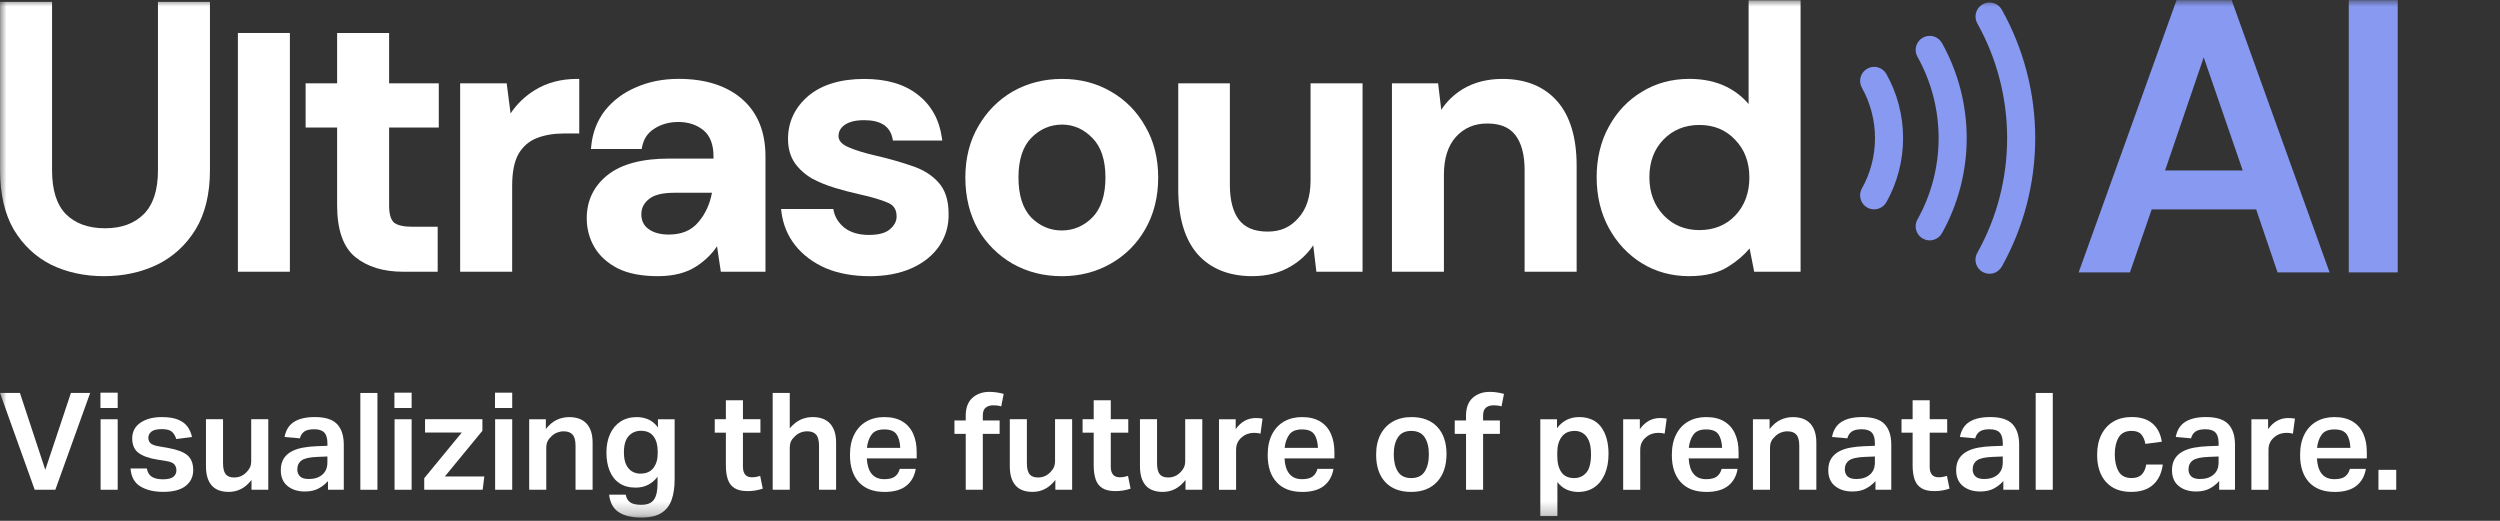 <?xml version="1.0" encoding="UTF-8"?>
<svg xmlns="http://www.w3.org/2000/svg" width="192" height="40" viewBox="0 0 192 40" fill="none">
  <rect x="0" y="0" width="192" height="40" fill="#333333" stroke="none"/>
  <g clip-path="url(#clip0_2001_1311)">
    <mask id="mask0_2001_1311" style="mask-type:luminance" maskUnits="userSpaceOnUse" x="0" y="0" width="192" height="40">
      <path d="M192 0H0V39.747H192V0Z" fill="white"></path>
    </mask>
    <g mask="url(#mask0_2001_1311)">
      <path d="M159.64 20.92L167.159 0.01H171.39L178.912 20.92H174.916L173.272 16.081H165.251L163.578 20.92H159.642H159.64ZM166.278 13.094H172.242L169.246 4.402L166.278 13.094Z" fill="#8799F0"></path>
      <path d="M180.386 20.92V0.01H184.146V20.92H180.386Z" fill="#8799F0"></path>
      <path d="M147.122 17.382C147.122 17.759 147.321 18.125 147.674 18.324C148.193 18.615 148.852 18.429 149.143 17.909C150.386 15.69 151.043 13.164 151.043 10.607C151.043 8.05 150.385 5.525 149.143 3.305C148.852 2.785 148.193 2.6 147.674 2.89C147.154 3.181 146.968 3.838 147.259 4.358C148.323 6.256 148.886 8.418 148.886 10.607C148.886 12.797 148.323 14.958 147.259 16.857C147.165 17.024 147.122 17.204 147.122 17.382Z" fill="#8799F0"></path>
      <path d="M146.158 10.607C146.158 8.883 145.715 7.181 144.876 5.686C144.585 5.166 143.927 4.98 143.407 5.271C142.887 5.562 142.702 6.219 142.992 6.738C143.651 7.913 144 9.251 144 10.607C144 11.963 143.653 13.301 142.992 14.476C142.899 14.643 142.856 14.823 142.856 15.001C142.856 15.378 143.054 15.744 143.407 15.943C143.927 16.234 144.585 16.048 144.876 15.528C145.715 14.033 146.158 12.329 146.158 10.607Z" fill="#8799F0"></path>
      <path d="M153.737 20.476C155.418 17.476 156.306 14.065 156.306 10.609C156.306 7.153 155.418 3.741 153.739 0.743C153.448 0.223 152.79 0.037 152.27 0.328C151.75 0.619 151.565 1.275 151.856 1.795C153.355 4.472 154.148 7.519 154.148 10.607C154.148 13.696 153.356 16.744 151.854 19.422C151.76 19.589 151.717 19.769 151.717 19.947C151.717 20.324 151.916 20.69 152.268 20.889C152.788 21.18 153.446 20.994 153.737 20.474V20.476Z" fill="#8799F0"></path>
      <path d="M0 30.179H1.531L3.478 36.083L5.447 30.179H6.925L4.25 37.614H2.666L0 30.179Z" fill="white"></path>
      <path d="M7.715 30.157H9.038V31.334H7.715V30.157ZM7.726 32.199H9.038V37.613H7.726V32.199Z" fill="white"></path>
      <path d="M10.028 35.978H11.278C11.334 36.284 11.463 36.499 11.668 36.623C11.872 36.747 12.156 36.811 12.516 36.811C12.876 36.811 13.148 36.749 13.308 36.623C13.467 36.498 13.548 36.332 13.548 36.124C13.548 35.944 13.495 35.79 13.392 35.666C13.287 35.541 13.073 35.454 12.747 35.406L12.101 35.3C11.448 35.197 10.961 35.023 10.638 34.781C10.315 34.539 10.154 34.167 10.154 33.666C10.154 33.165 10.364 32.753 10.784 32.464C11.204 32.177 11.75 32.032 12.424 32.032C12.938 32.032 13.353 32.096 13.668 32.225C13.983 32.353 14.227 32.533 14.396 32.762C14.565 32.991 14.683 33.259 14.745 33.563L13.537 33.719C13.46 33.469 13.345 33.28 13.193 33.15C13.041 33.023 12.788 32.957 12.433 32.957C12.045 32.957 11.773 33.023 11.621 33.154C11.469 33.285 11.392 33.439 11.392 33.612C11.392 33.785 11.45 33.937 11.565 34.044C11.679 34.15 11.906 34.233 12.246 34.287L12.964 34.413C13.645 34.539 14.128 34.726 14.411 34.98C14.696 35.233 14.839 35.61 14.839 36.109C14.839 36.608 14.645 37.012 14.261 37.317C13.876 37.623 13.3 37.775 12.537 37.775C11.822 37.775 11.235 37.635 10.777 37.353C10.319 37.072 10.069 36.612 10.026 35.974L10.028 35.978Z" fill="white"></path>
      <path d="M20.606 37.612H19.315V36.861C19.071 37.175 18.805 37.405 18.514 37.554C18.223 37.704 17.906 37.777 17.567 37.777C16.976 37.777 16.537 37.608 16.25 37.272C15.961 36.936 15.818 36.449 15.818 35.809V32.195H17.129V35.569C17.129 35.965 17.197 36.248 17.332 36.417C17.467 36.587 17.685 36.672 17.983 36.672C18.338 36.672 18.642 36.546 18.899 36.297C19.024 36.178 19.12 36.051 19.189 35.912C19.259 35.773 19.293 35.599 19.293 35.392V32.195H20.604V37.61L20.606 37.612Z" fill="white"></path>
      <path d="M26.405 37.612H25.188V36.946C24.979 37.182 24.734 37.376 24.448 37.524C24.163 37.674 23.82 37.747 23.418 37.747C22.87 37.747 22.424 37.606 22.081 37.325C21.737 37.043 21.565 36.64 21.565 36.111C21.565 35.756 21.64 35.462 21.788 35.225C21.938 34.989 22.141 34.803 22.398 34.668C22.655 34.533 22.947 34.435 23.278 34.377C23.608 34.319 23.953 34.282 24.313 34.269L25.146 34.237V34.04C25.146 33.664 25.066 33.392 24.906 33.222C24.747 33.051 24.49 32.967 24.135 32.967C23.78 32.967 23.531 33.026 23.364 33.148C23.197 33.27 23.086 33.441 23.03 33.664L21.854 33.561C21.951 33.034 22.193 32.648 22.582 32.4C22.97 32.154 23.501 32.03 24.174 32.03C24.979 32.03 25.552 32.212 25.893 32.576C26.233 32.94 26.403 33.467 26.403 34.154V37.612H26.405ZM23.161 35.362C22.942 35.522 22.833 35.751 22.833 36.049C22.833 36.27 22.902 36.45 23.041 36.586C23.18 36.721 23.405 36.788 23.718 36.788C24.148 36.788 24.493 36.678 24.754 36.454C25.015 36.231 25.144 35.92 25.144 35.516V35.058L24.373 35.09C23.782 35.111 23.379 35.201 23.159 35.361L23.161 35.362Z" fill="white"></path>
      <path d="M27.675 30.179H28.987V37.614H27.675V30.179Z" fill="white"></path>
      <path d="M30.291 30.157H31.613V31.334H30.291V30.157ZM30.302 32.199H31.613V37.613H30.302V32.199Z" fill="white"></path>
      <path d="M35.465 33.218H32.643V32.197H37.049V33.083L34.165 36.591H37.195L37.069 37.612H32.581V36.726L35.465 33.218Z" fill="white"></path>
      <path d="M38.015 30.157H39.338V31.334H38.015V30.157ZM38.026 32.199H39.338V37.613H38.026V32.199Z" fill="white"></path>
      <path d="M40.64 32.199H41.921V32.95C42.191 32.61 42.477 32.372 42.775 32.237C43.073 32.102 43.383 32.034 43.702 32.034C44.298 32.034 44.751 32.203 45.054 32.539C45.36 32.877 45.512 33.361 45.512 33.991V37.614H44.201V34.241C44.201 33.837 44.126 33.552 43.977 33.381C43.827 33.211 43.6 33.126 43.296 33.126C43.122 33.126 42.955 33.158 42.792 33.22C42.629 33.282 42.48 33.379 42.349 33.511C42.218 33.629 42.118 33.755 42.053 33.892C41.987 34.027 41.953 34.205 41.953 34.428V37.614H40.642V32.199H40.64Z" fill="white"></path>
      <path d="M51.812 36.822C51.812 37.434 51.734 37.957 51.578 38.394C51.422 38.832 51.16 39.167 50.792 39.4C50.424 39.633 49.914 39.749 49.261 39.749C48.51 39.749 47.927 39.608 47.507 39.327C47.086 39.045 46.846 38.599 46.782 37.989H48.053C48.109 38.267 48.227 38.466 48.411 38.588C48.595 38.71 48.874 38.77 49.249 38.77C49.722 38.77 50.047 38.635 50.229 38.364C50.411 38.094 50.499 37.687 50.499 37.147V36.616C50.298 36.88 50.058 37.085 49.781 37.229C49.503 37.376 49.18 37.449 48.812 37.449C48.313 37.449 47.897 37.334 47.563 37.105C47.229 36.877 46.981 36.559 46.818 36.152C46.655 35.747 46.574 35.284 46.574 34.762C46.574 34.214 46.668 33.734 46.855 33.325C47.043 32.916 47.311 32.599 47.662 32.372C48.013 32.147 48.428 32.034 48.906 32.034C49.212 32.034 49.503 32.09 49.781 32.207C50.058 32.321 50.308 32.528 50.531 32.826V32.201H51.812V36.824V36.822ZM49.178 36.374C49.629 36.374 49.964 36.227 50.184 35.937C50.403 35.646 50.512 35.278 50.512 34.833V34.666C50.512 34.194 50.409 33.813 50.199 33.522C49.989 33.231 49.664 33.085 49.219 33.085C48.844 33.085 48.535 33.216 48.287 33.481C48.041 33.745 47.917 34.164 47.917 34.742C47.917 35.137 47.976 35.454 48.094 35.695C48.212 35.935 48.366 36.107 48.557 36.214C48.749 36.321 48.955 36.376 49.176 36.376L49.178 36.374Z" fill="white"></path>
      <path d="M57.06 35.874C57.06 36.118 57.116 36.308 57.227 36.447C57.338 36.585 57.508 36.655 57.737 36.655C57.869 36.655 57.987 36.644 58.092 36.623C58.197 36.602 58.293 36.578 58.383 36.55L58.58 37.529C58.407 37.585 58.227 37.63 58.043 37.664C57.859 37.698 57.649 37.717 57.413 37.717C56.983 37.717 56.645 37.638 56.403 37.482C56.16 37.327 55.991 37.101 55.893 36.805C55.795 36.51 55.747 36.154 55.747 35.737V33.227H54.893V32.197H55.747V30.739H57.058V32.197H58.401V33.227H57.058V35.873L57.06 35.874Z" fill="white"></path>
      <path d="M59.342 30.179H60.653V32.897C60.923 32.578 61.205 32.355 61.495 32.225C61.786 32.096 62.088 32.032 62.402 32.032C62.998 32.032 63.45 32.201 63.754 32.537C64.06 32.875 64.212 33.359 64.212 33.989V37.612H62.901V34.239C62.901 33.835 62.826 33.55 62.677 33.379C62.527 33.209 62.3 33.124 61.996 33.124C61.822 33.124 61.655 33.156 61.492 33.218C61.328 33.28 61.18 33.377 61.049 33.509C60.918 33.627 60.818 33.753 60.752 33.89C60.687 34.025 60.653 34.203 60.653 34.426V37.612H59.342V30.177V30.179Z" fill="white"></path>
      <path d="M67.921 37.779C67.075 37.779 66.422 37.531 65.964 37.034C65.507 36.537 65.278 35.843 65.278 34.946C65.278 34.321 65.388 33.792 65.612 33.359C65.833 32.925 66.143 32.595 66.538 32.37C66.934 32.145 67.392 32.032 67.914 32.032C68.477 32.032 68.942 32.145 69.309 32.37C69.677 32.595 69.951 32.91 70.131 33.312C70.311 33.715 70.401 34.182 70.401 34.717V35.207H66.57C66.599 35.726 66.722 36.122 66.946 36.394C67.167 36.664 67.49 36.801 67.914 36.801C68.281 36.801 68.555 36.732 68.735 36.593C68.915 36.454 69.037 36.259 69.099 36.01H70.328C70.238 36.565 69.994 36.998 69.6 37.312C69.206 37.625 68.645 37.781 67.923 37.781L67.921 37.779ZM68.848 33.344C68.674 33.102 68.362 32.98 67.91 32.98C67.458 32.98 67.135 33.109 66.942 33.37C66.749 33.631 66.627 33.972 66.578 34.396H69.139C69.118 33.938 69.021 33.588 68.848 33.344Z" fill="white"></path>
      <path d="M74.167 33.323H73.302V32.293H74.167V31.938C74.167 31.321 74.34 30.859 74.683 30.553C75.026 30.248 75.462 30.096 75.989 30.096C76.343 30.096 76.707 30.148 77.082 30.251L76.895 31.21C76.784 31.176 76.677 31.154 76.578 31.143C76.477 31.131 76.379 31.128 76.281 31.128C76.045 31.128 75.852 31.186 75.704 31.304C75.553 31.422 75.48 31.627 75.48 31.918V32.293H76.771V33.323H75.48V37.614H74.169V33.323H74.167Z" fill="white"></path>
      <path d="M82.341 37.612H81.051V36.861C80.807 37.175 80.54 37.405 80.249 37.554C79.959 37.704 79.642 37.777 79.302 37.777C78.711 37.777 78.272 37.608 77.985 37.272C77.696 36.936 77.553 36.449 77.553 35.809V32.195H78.865V35.569C78.865 35.965 78.933 36.248 79.067 36.417C79.203 36.587 79.42 36.672 79.719 36.672C80.073 36.672 80.377 36.546 80.634 36.297C80.76 36.178 80.856 36.051 80.925 35.912C80.994 35.773 81.028 35.599 81.028 35.392V32.195H82.34V37.61L82.341 37.612Z" fill="white"></path>
      <path d="M85.31 35.874C85.31 36.118 85.366 36.308 85.477 36.447C85.587 36.585 85.758 36.655 85.987 36.655C86.118 36.655 86.236 36.644 86.341 36.623C86.447 36.602 86.542 36.578 86.632 36.55L86.829 37.529C86.657 37.585 86.477 37.63 86.293 37.664C86.109 37.698 85.899 37.717 85.662 37.717C85.233 37.717 84.895 37.638 84.653 37.482C84.409 37.327 84.24 37.101 84.143 36.805C84.045 36.51 83.996 36.154 83.996 35.737V33.227H83.143V32.197H83.996V30.739H85.308V32.197H86.651V33.227H85.308V35.873L85.31 35.874Z" fill="white"></path>
      <path d="M92.338 37.612H91.047V36.861C90.803 37.175 90.537 37.405 90.246 37.554C89.955 37.704 89.638 37.777 89.298 37.777C88.707 37.777 88.268 37.608 87.981 37.272C87.692 36.936 87.55 36.449 87.55 35.809V32.195H88.861V35.569C88.861 35.965 88.929 36.248 89.064 36.417C89.199 36.587 89.416 36.672 89.715 36.672C90.069 36.672 90.373 36.546 90.63 36.297C90.756 36.178 90.852 36.051 90.921 35.912C90.991 35.773 91.024 35.599 91.024 35.392V32.195H92.336V37.61L92.338 37.612Z" fill="white"></path>
      <path d="M93.619 32.199H94.901V32.959C95.304 32.391 95.82 32.105 96.452 32.105C96.55 32.105 96.642 32.109 96.728 32.117C96.814 32.124 96.893 32.134 96.963 32.149L96.807 33.304C96.655 33.263 96.492 33.242 96.317 33.242C96.143 33.242 95.979 33.269 95.822 33.321C95.666 33.374 95.518 33.458 95.379 33.576C95.24 33.687 95.131 33.822 95.051 33.982C94.97 34.141 94.931 34.333 94.931 34.554V37.616H93.619V32.201V32.199Z" fill="white"></path>
      <path d="M100.002 37.779C99.156 37.779 98.503 37.531 98.045 37.034C97.587 36.537 97.358 35.843 97.358 34.946C97.358 34.321 97.469 33.792 97.692 33.359C97.914 32.925 98.223 32.595 98.619 32.37C99.015 32.145 99.473 32.032 99.994 32.032C100.557 32.032 101.023 32.145 101.39 32.37C101.758 32.595 102.032 32.91 102.212 33.312C102.392 33.715 102.482 34.182 102.482 34.717V35.207H98.651C98.679 35.726 98.803 36.122 99.026 36.394C99.248 36.664 99.57 36.801 99.994 36.801C100.362 36.801 100.636 36.732 100.816 36.593C100.996 36.454 101.118 36.259 101.18 36.01H102.409C102.319 36.565 102.075 36.998 101.681 37.312C101.287 37.625 100.726 37.781 100.004 37.781L100.002 37.779ZM100.929 33.344C100.754 33.102 100.443 32.98 99.991 32.98C99.538 32.98 99.216 33.109 99.022 33.37C98.829 33.631 98.707 33.972 98.659 34.396H101.22C101.199 33.938 101.101 33.588 100.929 33.344Z" fill="white"></path>
      <path d="M110.368 37.004C109.886 37.522 109.221 37.779 108.373 37.779C107.525 37.779 106.857 37.528 106.39 37.025C105.923 36.522 105.687 35.818 105.687 34.916C105.687 34.319 105.797 33.805 106.021 33.376C106.244 32.946 106.557 32.614 106.963 32.381C107.368 32.148 107.85 32.032 108.405 32.032C109.251 32.032 109.912 32.284 110.385 32.786C110.857 33.289 111.092 33.985 111.092 34.875C111.092 35.764 110.85 36.486 110.368 37.004ZM108.385 36.717C108.857 36.717 109.201 36.55 109.415 36.218C109.629 35.886 109.737 35.445 109.737 34.895C109.737 34.346 109.63 33.91 109.415 33.584C109.199 33.257 108.856 33.094 108.385 33.094C107.914 33.094 107.58 33.257 107.364 33.584C107.148 33.91 107.041 34.347 107.041 34.895C107.041 35.443 107.146 35.884 107.358 36.218C107.57 36.552 107.912 36.717 108.385 36.717Z" fill="white"></path>
      <path d="M112.589 33.323H111.724V32.293H112.589V31.938C112.589 31.321 112.762 30.859 113.105 30.553C113.448 30.248 113.884 30.096 114.411 30.096C114.765 30.096 115.129 30.148 115.505 30.251L115.317 31.21C115.206 31.176 115.099 31.154 115 31.143C114.899 31.131 114.801 31.128 114.704 31.128C114.467 31.128 114.274 31.186 114.126 31.304C113.976 31.422 113.902 31.627 113.902 31.918V32.293H115.193V33.323H113.902V37.614H112.591V33.323H112.589Z" fill="white"></path>
      <path d="M118.296 32.199H119.578V32.886C120.002 32.317 120.57 32.032 121.285 32.032C122 32.032 122.597 32.289 122.972 32.803C123.347 33.317 123.535 34 123.535 34.854C123.535 35.451 123.439 35.97 123.248 36.411C123.056 36.852 122.788 37.19 122.441 37.426C122.094 37.663 121.677 37.781 121.191 37.781C120.893 37.781 120.606 37.723 120.332 37.605C120.058 37.486 119.816 37.291 119.608 37.021V39.635H118.296V32.199ZM121.831 36.297C122.071 36.015 122.19 35.546 122.19 34.886C122.19 34.441 122.133 34.089 122.017 33.83C121.902 33.569 121.752 33.381 121.565 33.267C121.377 33.152 121.173 33.094 120.951 33.094C120.499 33.094 120.161 33.246 119.936 33.552C119.711 33.858 119.599 34.25 119.599 34.728V35.03C119.599 35.552 119.704 35.963 119.916 36.265C120.128 36.567 120.456 36.717 120.899 36.717C121.281 36.717 121.591 36.576 121.831 36.295V36.297Z" fill="white"></path>
      <path d="M124.659 32.199H125.94V32.959C126.343 32.391 126.859 32.105 127.492 32.105C127.589 32.105 127.681 32.109 127.767 32.117C127.854 32.124 127.932 32.134 128.002 32.149L127.846 33.304C127.694 33.263 127.531 33.242 127.357 33.242C127.182 33.242 127.019 33.269 126.861 33.321C126.705 33.374 126.557 33.458 126.418 33.576C126.28 33.687 126.171 33.822 126.09 33.982C126.009 34.141 125.97 34.333 125.97 34.554V37.616H124.659V32.201V32.199Z" fill="white"></path>
      <path d="M131.041 37.779C130.195 37.779 129.542 37.531 129.084 37.034C128.627 36.537 128.398 35.843 128.398 34.946C128.398 34.321 128.508 33.792 128.732 33.359C128.953 32.925 129.263 32.595 129.659 32.37C130.054 32.145 130.512 32.032 131.034 32.032C131.597 32.032 132.062 32.145 132.43 32.37C132.797 32.595 133.071 32.91 133.251 33.312C133.432 33.715 133.522 34.182 133.522 34.717V35.207H129.69C129.719 35.726 129.842 36.122 130.066 36.394C130.287 36.664 130.61 36.801 131.034 36.801C131.402 36.801 131.675 36.732 131.856 36.593C132.036 36.454 132.158 36.259 132.22 36.01H133.448C133.358 36.565 133.114 36.998 132.72 37.312C132.326 37.625 131.766 37.781 131.043 37.781L131.041 37.779ZM131.968 33.344C131.794 33.102 131.482 32.98 131.03 32.98C130.578 32.98 130.255 33.109 130.062 33.37C129.869 33.631 129.747 33.972 129.698 34.396H132.259C132.238 33.938 132.141 33.588 131.968 33.344Z" fill="white"></path>
      <path d="M134.623 32.199H135.904V32.95C136.175 32.61 136.46 32.372 136.758 32.237C137.056 32.102 137.366 32.034 137.685 32.034C138.281 32.034 138.734 32.203 139.038 32.539C139.343 32.877 139.495 33.361 139.495 33.991V37.614H138.184V34.241C138.184 33.837 138.109 33.552 137.961 33.381C137.811 33.211 137.584 33.126 137.28 33.126C137.105 33.126 136.938 33.158 136.775 33.22C136.612 33.282 136.463 33.379 136.332 33.511C136.201 33.629 136.101 33.755 136.036 33.892C135.97 34.027 135.936 34.205 135.936 34.428V37.614H134.625V32.199H134.623Z" fill="white"></path>
      <path d="M145.253 37.612H144.036V36.946C143.827 37.182 143.582 37.376 143.296 37.524C143.011 37.674 142.668 37.747 142.265 37.747C141.717 37.747 141.27 37.606 140.927 37.325C140.583 37.043 140.411 36.64 140.411 36.111C140.411 35.756 140.486 35.462 140.634 35.225C140.784 34.989 140.987 34.803 141.244 34.668C141.501 34.533 141.794 34.435 142.124 34.377C142.454 34.319 142.799 34.282 143.159 34.269L143.992 34.237V34.04C143.992 33.664 143.912 33.392 143.752 33.222C143.593 33.051 143.336 32.967 142.981 32.967C142.627 32.967 142.377 33.026 142.21 33.148C142.043 33.27 141.932 33.441 141.876 33.664L140.7 33.561C140.797 33.034 141.039 32.648 141.428 32.4C141.816 32.154 142.347 32.03 143.021 32.03C143.826 32.03 144.398 32.212 144.739 32.576C145.081 32.94 145.25 33.467 145.25 34.154V37.612H145.253ZM142.009 35.362C141.792 35.522 141.681 35.751 141.681 36.049C141.681 36.27 141.75 36.45 141.889 36.586C142.028 36.721 142.253 36.788 142.567 36.788C142.996 36.788 143.341 36.678 143.602 36.454C143.863 36.233 143.992 35.92 143.992 35.516V35.058L143.221 35.09C142.63 35.111 142.227 35.201 142.008 35.361L142.009 35.362Z" fill="white"></path>
      <path d="M148.201 35.874C148.201 36.118 148.257 36.308 148.368 36.447C148.478 36.585 148.649 36.655 148.878 36.655C149.009 36.655 149.128 36.644 149.233 36.623C149.338 36.602 149.433 36.578 149.525 36.55L149.722 37.529C149.548 37.585 149.37 37.63 149.186 37.664C149.002 37.698 148.792 37.717 148.555 37.717C148.124 37.717 147.788 37.638 147.546 37.482C147.304 37.327 147.133 37.101 147.036 36.805C146.938 36.51 146.889 36.154 146.889 35.737V33.227H146.036V32.197H146.889V30.739H148.201V32.197H149.544V33.227H148.201V35.873V35.874Z" fill="white"></path>
      <path d="M155.073 37.612H153.856V36.946C153.647 37.182 153.402 37.376 153.116 37.524C152.831 37.674 152.488 37.747 152.086 37.747C151.538 37.747 151.092 37.606 150.749 37.325C150.405 37.043 150.233 36.64 150.233 36.111C150.233 35.756 150.308 35.462 150.456 35.225C150.604 34.989 150.809 34.803 151.066 34.668C151.323 34.533 151.615 34.435 151.946 34.377C152.276 34.319 152.621 34.282 152.981 34.269L153.814 34.237V34.04C153.814 33.664 153.734 33.392 153.574 33.222C153.415 33.051 153.158 32.967 152.803 32.967C152.448 32.967 152.199 33.026 152.032 33.148C151.865 33.27 151.754 33.441 151.698 33.664L150.522 33.561C150.619 33.034 150.861 32.648 151.25 32.4C151.638 32.154 152.169 32.03 152.842 32.03C153.647 32.03 154.22 32.212 154.561 32.576C154.902 32.94 155.071 33.467 155.071 34.154V37.612H155.073ZM151.829 35.362C151.61 35.522 151.501 35.751 151.501 36.049C151.501 36.27 151.57 36.45 151.709 36.586C151.848 36.721 152.073 36.788 152.387 36.788C152.816 36.788 153.161 36.678 153.422 36.454C153.683 36.231 153.812 35.92 153.812 35.516V35.058L153.041 35.09C152.452 35.111 152.047 35.201 151.827 35.361L151.829 35.362Z" fill="white"></path>
      <path d="M156.341 30.179H157.653V37.614H156.341V30.179Z" fill="white"></path>
      <path d="M161.737 37.013C161.285 36.503 161.06 35.807 161.06 34.925C161.06 34.336 161.167 33.824 161.383 33.389C161.599 32.955 161.904 32.619 162.298 32.383C162.694 32.147 163.167 32.028 163.715 32.028C164.394 32.028 164.929 32.195 165.313 32.527C165.698 32.859 165.936 33.325 166.026 33.923L164.767 34.09C164.711 33.784 164.606 33.542 164.45 33.362C164.295 33.182 164.045 33.092 163.705 33.092C163.24 33.092 162.91 33.261 162.711 33.597C162.514 33.934 162.415 34.366 162.415 34.893C162.415 35.42 162.512 35.856 162.707 36.199C162.901 36.542 163.235 36.715 163.707 36.715C164.054 36.715 164.317 36.621 164.493 36.434C164.67 36.246 164.782 35.993 164.831 35.674H166.101C166.017 36.334 165.773 36.848 165.368 37.22C164.962 37.591 164.398 37.777 163.675 37.777C162.835 37.777 162.19 37.522 161.739 37.011L161.737 37.013Z" fill="white"></path>
      <path d="M171.649 37.612H170.432V36.946C170.223 37.182 169.978 37.376 169.692 37.524C169.407 37.674 169.064 37.747 168.662 37.747C168.114 37.747 167.668 37.606 167.325 37.325C166.981 37.043 166.809 36.64 166.809 36.111C166.809 35.756 166.884 35.462 167.032 35.225C167.18 34.989 167.385 34.803 167.642 34.668C167.899 34.533 168.191 34.435 168.522 34.377C168.852 34.319 169.197 34.282 169.557 34.269L170.39 34.237V34.04C170.39 33.664 170.31 33.392 170.15 33.222C169.991 33.051 169.734 32.967 169.379 32.967C169.024 32.967 168.775 33.026 168.608 33.148C168.441 33.27 168.33 33.441 168.274 33.664L167.098 33.561C167.195 33.034 167.437 32.648 167.826 32.4C168.214 32.154 168.745 32.03 169.418 32.03C170.223 32.03 170.796 32.212 171.137 32.576C171.477 32.94 171.647 33.467 171.647 34.154V37.612H171.649ZM168.405 35.362C168.186 35.522 168.077 35.751 168.077 36.049C168.077 36.27 168.146 36.45 168.285 36.586C168.424 36.721 168.649 36.788 168.962 36.788C169.392 36.788 169.737 36.678 169.998 36.454C170.259 36.233 170.388 35.92 170.388 35.516V35.058L169.617 35.09C169.028 35.111 168.623 35.201 168.403 35.361L168.405 35.362Z" fill="white"></path>
      <path d="M172.908 32.199H174.19V32.959C174.593 32.391 175.109 32.105 175.741 32.105C175.839 32.105 175.931 32.109 176.017 32.117C176.103 32.124 176.182 32.134 176.251 32.149L176.096 33.304C175.944 33.263 175.781 33.242 175.606 33.242C175.432 33.242 175.268 33.269 175.111 33.321C174.953 33.374 174.807 33.458 174.668 33.576C174.529 33.687 174.42 33.822 174.34 33.982C174.259 34.141 174.22 34.333 174.22 34.554V37.616H172.908V32.201V32.199Z" fill="white"></path>
      <path d="M179.291 37.779C178.445 37.779 177.792 37.531 177.334 37.034C176.876 36.537 176.647 35.843 176.647 34.946C176.647 34.321 176.758 33.792 176.981 33.359C177.203 32.925 177.512 32.595 177.908 32.37C178.304 32.145 178.762 32.032 179.283 32.032C179.846 32.032 180.31 32.145 180.679 32.37C181.047 32.595 181.321 32.91 181.501 33.312C181.681 33.715 181.771 34.182 181.771 34.717V35.207H177.94C177.968 35.726 178.092 36.122 178.315 36.394C178.537 36.664 178.859 36.801 179.283 36.801C179.651 36.801 179.925 36.732 180.105 36.593C180.285 36.454 180.407 36.259 180.469 36.01H181.698C181.608 36.565 181.364 36.998 180.97 37.312C180.576 37.625 180.015 37.781 179.293 37.781L179.291 37.779ZM180.218 33.344C180.043 33.102 179.732 32.98 179.281 32.98C178.831 32.98 178.507 33.109 178.313 33.37C178.118 33.631 177.998 33.972 177.949 34.396H180.51C180.49 33.938 180.392 33.588 180.22 33.344H180.218Z" fill="white"></path>
      <path d="M182.666 36.083H184.03V37.614H182.666V36.083Z" fill="white"></path>
      <path d="M7.979 21.21C6.499 21.21 5.141 20.918 3.946 20.34C2.743 19.737 1.769 18.824 1.054 17.625C0.357 16.424 0.004 14.891 0.004 13.066V0.145H3.998V13.094C3.998 14.595 4.355 15.722 5.058 16.445C5.779 17.165 6.79 17.531 8.064 17.531C9.338 17.531 10.321 17.165 11.043 16.443C11.765 15.72 12.131 14.595 12.131 13.094V0.145H16.124V13.066C16.124 14.893 15.751 16.428 15.017 17.627C14.281 18.828 13.28 19.739 12.041 20.34C10.827 20.918 9.46 21.21 7.979 21.21Z" fill="white"></path>
      <path d="M22.263 2.533H18.27V20.869H22.263V2.533Z" fill="white"></path>
      <path d="M30.962 20.869C29.448 20.869 28.214 20.492 27.295 19.749C26.364 18.997 25.891 17.659 25.891 15.77V9.796H23.471V6.4H25.891V2.533H29.884V6.4H33.698V9.796H29.884V15.798C29.884 16.428 30.009 16.863 30.255 17.092C30.516 17.304 30.996 17.415 31.674 17.415H33.614V20.867H30.962V20.869Z" fill="white"></path>
      <path d="M35.34 20.869V6.402H38.914L39.212 8.712C39.706 7.974 40.336 7.37 41.09 6.912C42.006 6.348 43.09 6.061 44.312 6.061H44.486V10.252H43.287C42.516 10.252 41.818 10.372 41.216 10.61C40.629 10.841 40.16 11.248 39.822 11.819C39.499 12.393 39.334 13.216 39.334 14.263V20.871H35.342L35.34 20.869Z" fill="white"></path>
      <path d="M50.531 21.21C49.294 21.21 48.264 21.014 47.465 20.623C46.658 20.21 46.049 19.661 45.655 18.989C45.261 18.319 45.062 17.571 45.062 16.766C45.062 15.408 45.6 14.287 46.664 13.441C47.715 12.604 49.304 12.179 51.385 12.179H54.797V12.012C54.797 11.104 54.54 10.43 54.036 10.012C53.52 9.586 52.869 9.368 52.097 9.368C51.396 9.368 50.777 9.541 50.257 9.88C49.741 10.201 49.431 10.665 49.308 11.304L49.279 11.445H45.386L45.403 11.254C45.501 10.199 45.857 9.269 46.463 8.486C47.088 7.706 47.897 7.104 48.869 6.696C49.833 6.272 50.929 6.057 52.124 6.057C54.169 6.057 55.807 6.578 56.992 7.608C58.184 8.644 58.788 10.124 58.788 12.01V20.867H55.36L55.068 18.916C54.662 19.514 54.137 20.027 53.499 20.441C52.735 20.952 51.735 21.209 50.529 21.209L50.531 21.21ZM51.784 14.805C50.863 14.805 50.203 14.972 49.82 15.304C49.439 15.618 49.255 15.991 49.255 16.453C49.255 16.948 49.437 17.321 49.809 17.591C50.193 17.871 50.715 18.014 51.356 18.014C52.355 18.014 53.103 17.698 53.642 17.051C54.167 16.439 54.516 15.685 54.679 14.803H51.782L51.784 14.805Z" fill="white"></path>
      <path d="M66.788 21.21C65.518 21.21 64.385 21.003 63.418 20.598C62.445 20.17 61.657 19.578 61.071 18.838C60.484 18.095 60.128 17.223 60.009 16.245L59.987 16.05H63.998L64.026 16.189C64.131 16.696 64.416 17.142 64.876 17.512C65.349 17.863 65.976 18.043 66.73 18.043C67.484 18.043 68.024 17.895 68.349 17.604C68.694 17.311 68.859 16.99 68.859 16.624C68.859 16.091 68.634 15.744 68.173 15.562C67.649 15.337 66.912 15.122 65.979 14.915C65.37 14.782 64.743 14.617 64.116 14.427C63.482 14.236 62.887 13.99 62.349 13.703C61.81 13.384 61.371 12.985 61.036 12.512C60.692 12.007 60.52 11.39 60.52 10.675C60.52 9.375 61.038 8.268 62.06 7.384C63.096 6.506 64.55 6.062 66.386 6.062C68.088 6.062 69.465 6.467 70.48 7.266C71.518 8.069 72.143 9.189 72.338 10.596L72.366 10.795H68.578L68.55 10.654C68.358 9.696 67.642 9.229 66.358 9.229C65.715 9.229 65.212 9.352 64.865 9.596C64.552 9.827 64.398 10.107 64.398 10.45C64.398 10.793 64.634 11.069 65.12 11.287C65.657 11.527 66.385 11.754 67.28 11.958C68.268 12.187 69.186 12.448 70.002 12.731C70.859 13.003 71.555 13.433 72.067 14.003C72.587 14.564 72.852 15.379 72.852 16.425C72.871 17.328 72.632 18.157 72.139 18.885C71.647 19.611 70.934 20.187 70.015 20.598C69.105 21.005 68.017 21.212 66.784 21.212L66.788 21.21Z" fill="white"></path>
      <path d="M81.544 21.211C80.154 21.211 78.88 20.886 77.758 20.248C76.653 19.608 75.762 18.717 75.103 17.595C74.463 16.451 74.139 15.121 74.139 13.635C74.139 12.149 74.473 10.826 75.131 9.704C75.788 8.563 76.681 7.661 77.784 7.023C78.908 6.383 80.182 6.061 81.572 6.061C82.963 6.061 84.199 6.385 85.304 7.023C86.426 7.661 87.321 8.565 87.959 9.708C88.615 10.828 88.949 12.151 88.949 13.636C88.949 15.123 88.615 16.454 87.959 17.595C87.321 18.717 86.426 19.612 85.304 20.25C84.182 20.888 82.918 21.212 81.546 21.212L81.544 21.211ZM81.572 9.569C80.659 9.569 79.857 9.916 79.193 10.597C78.546 11.263 78.218 12.284 78.218 13.635C78.218 14.986 78.546 16.019 79.195 16.702C79.857 17.364 80.649 17.7 81.544 17.7C82.439 17.7 83.233 17.363 83.897 16.698C84.561 16.015 84.899 14.984 84.899 13.635C84.899 12.286 84.561 11.263 83.897 10.599C83.231 9.914 82.448 9.569 81.572 9.569Z" fill="white"></path>
      <path d="M96.188 21.21C94.379 21.21 92.955 20.634 91.957 19.499C90.983 18.369 90.49 16.703 90.49 14.544V6.401H94.454V14.204C94.454 15.373 94.69 16.277 95.158 16.887C95.614 17.484 96.353 17.786 97.353 17.786C98.353 17.786 99.083 17.45 99.7 16.762C100.332 16.075 100.651 15.099 100.651 13.861V6.401H104.644V20.869H101.098L100.856 18.837C100.424 19.489 99.852 20.03 99.15 20.445C98.313 20.951 97.315 21.208 96.186 21.208L96.188 21.21Z" fill="white"></path>
      <path d="M117.09 20.869V13.066C117.09 11.897 116.854 10.995 116.387 10.383C115.923 9.779 115.214 9.485 114.22 9.485C113.225 9.485 112.441 9.83 111.814 10.511C111.203 11.194 110.893 12.169 110.893 13.409V20.871H106.901V6.402H110.447L110.689 8.432C111.116 7.781 111.679 7.241 112.366 6.826C113.227 6.318 114.242 6.061 115.388 6.061C117.178 6.061 118.591 6.637 119.591 7.772C120.583 8.899 121.086 10.567 121.086 12.727V20.871H117.094L117.09 20.869Z" fill="white"></path>
      <path d="M129.743 21.21C128.388 21.21 127.16 20.876 126.094 20.216C125.028 19.557 124.175 18.644 123.555 17.503C122.938 16.364 122.623 15.053 122.623 13.606C122.623 12.159 122.936 10.857 123.555 9.735C124.175 8.595 125.028 7.69 126.096 7.051C127.161 6.392 128.388 6.058 129.743 6.058C130.827 6.058 131.794 6.265 132.61 6.674C133.268 7.004 133.833 7.445 134.293 7.991V0.024H138.285V20.869H134.722L134.37 19.081C133.934 19.599 133.388 20.066 132.737 20.471C131.974 20.961 130.966 21.208 129.741 21.208L129.743 21.21ZM130.512 9.597C129.409 9.597 128.482 9.972 127.762 10.711C127.039 11.452 126.672 12.426 126.672 13.606C126.672 14.786 127.039 15.771 127.764 16.531C128.484 17.289 129.409 17.672 130.512 17.672C131.615 17.672 132.557 17.297 133.261 16.559C133.985 15.799 134.351 14.814 134.351 13.634C134.351 12.454 133.985 11.48 133.263 10.739C132.557 9.979 131.632 9.597 130.512 9.597Z" fill="white"></path>
    </g>
  </g>
  <defs>
    <clipPath id="clip0_2001_1311">
      <rect width="192" height="40" fill="white"></rect>
    </clipPath>
  </defs>
</svg>
